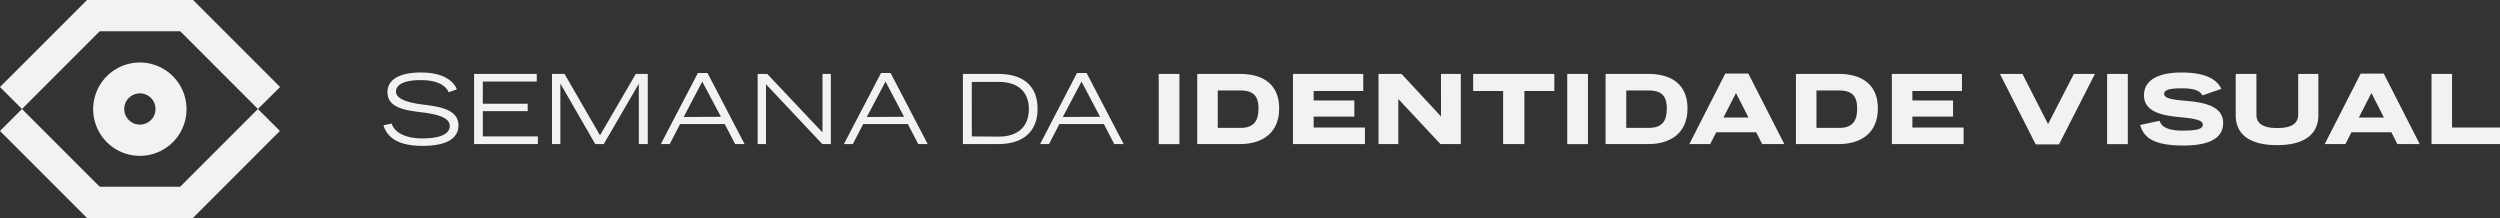 <svg xmlns="http://www.w3.org/2000/svg" width="585.412" height="51.043" viewBox="0 0 585.412 51.043"><rect x="0" y="0" width="585.412" height="51.043" fill="#333333" stroke="none"/><path d="M20.374,51.043,0,30.668l5.147-5.146L23.352,43.727H42.195L60.4,25.521l5.147,5.146L45.173,51.043Zm4.649-17.749a10.929,10.929,0,1,1,7.732,3.2A10.932,10.932,0,0,1,25.023,33.294ZM30.15,22.95A3.658,3.658,0,0,0,32.8,29.179h-.043a3.658,3.658,0,1,0-2.6-6.229Zm59.643,6.4,1.914-.424c.636,2,3.06,3.487,7.186,3.487s6.424-1.021,6.424-2.933-2.766-2.723-6.635-3.19-7.955-1.064-7.955-4.723c0-2.808,2.636-4.593,7.869-4.593s7.658,2.042,8.379,3.954l-1.914.682c-.636-1.573-2.636-2.851-6.508-2.851s-5.825,1.021-5.825,2.681,2.507,2.552,6.124,3.02,8.507.978,8.507,4.89c0,2.808-2.383,4.808-8.421,4.808S90.6,31.944,89.793,29.348Zm411.358-.085,4.55-.978c.427,1.32,1.744,2.3,5.447,2.3s4.677-.512,4.677-1.4-1.275-1.361-4.847-1.7-8.933-.851-8.933-5.147c0-3.533,3.232-5.36,8.846-5.36,6.465,0,8.465,2.169,9.273,3.827l-4.423,1.533c-.6-1.106-2-1.66-4.85-1.66s-4.126.384-4.126,1.275,1.15,1.32,4.638,1.617,9.185.809,9.185,5.189c0,2.636-1.7,5.316-9.316,5.316S501.917,31.817,501.151,29.264Zm22.373-2.254v-9.7h4.849v9.571c0,2.211,1.831,3.1,4.892,3.1s4.89-.894,4.89-3.147V17.312h4.723v9.655c0,4.508-3.319,7.019-9.654,7.019S523.524,31.52,523.524,27.009Zm-46.831,6.808-8.379-16.505h5.275l5.995,11.74,6.041-11.74h4.935l-8.421,16.505Zm16.717-.064V17.312h4.848V33.753Zm-126.416,0V17.312h4.848V33.753Zm-95.661,0V17.312h4.847V33.753Zm298.044-.022V17.312h4.808V29.86h11.228v3.871Zm-8,0-1.4-2.766h-9.357l-1.4,2.766h-4.85l8.422-16.5h5.4l8.422,16.5Zm-9.016-6.21h5.868L555.3,21.777Zm-109.357,6.21V17.312h16.417v4H447.81v2.212h9.528v3.786H447.81V29.86h12v3.871Zm-22.46,0V17.312h10.082c4.805,0,9.1,2.042,9.1,8.083s-4.338,8.337-9.1,8.337Zm4.808-3.786h5.314c3.4,0,4.211-1.957,4.211-4.508s-.806-4.253-4.252-4.253h-5.274Zm-12.718,3.786-1.4-2.766h-9.358l-1.4,2.766h-4.892L404,17.227h5.4l8.421,16.5Zm-9.06-6.21h5.868l-2.933-5.744Zm-27.606,6.21V17.312h10.08c4.808,0,9.1,2.042,9.1,8.083s-4.339,8.337-9.1,8.337Zm4.847-3.786h5.275c3.4,0,4.211-1.957,4.211-4.508s-.809-4.253-4.253-4.253h-5.233ZM351.98,33.731V21.31h-7.019v-4h19.013v4h-7.016V33.731Zm-14.674,0-9.87-10.548V33.731H322.8V17.312h5.4l9.23,9.952V17.312h4.636v16.42Zm-34.539,0V17.312h16.459v4H307.615v2.212h9.527v3.786h-9.527V29.86h12v3.871Zm-22.418,0V17.312h10.083c4.808,0,9.1,2.042,9.1,8.083s-4.339,8.337-9.1,8.337Zm4.808-3.786h5.317c3.4,0,4.211-1.957,4.211-4.508s-.809-4.253-4.253-4.253h-5.275Zm-24.245,3.786-2.423-4.68H248.066l-2.424,4.68h-2.086L252.191,17.1h2.255l8.677,16.631Zm-12.038-6.338,8.721-.042L253.256,19.1ZM225.48,33.731V17.312h8.379c5.317,0,9.1,2.467,9.1,8.167s-3.829,8.252-9.1,8.252Zm2.083-1.787,6.338.043c4.381,0,7.017-2.3,7.017-6.423s-2.594-6.38-7.06-6.38h-6.3Zm-12.548,1.787-2.424-4.68H202.128l-2.425,4.68h-2.086L206.3,17.1h2.254l8.677,16.631Zm-12.038-6.338,8.721-.042L207.36,19.1Zm-10.421,6.338-13.185-14v14h-1.957V17.312h2.254l12.933,13.7v-13.7h1.954v16.42Zm-20.417,0-2.424-4.68H159.252l-2.426,4.68h-2.082L163.421,17.1h2.254l8.679,16.631ZM160.1,27.393l8.718-.042-4.38-8.252Zm-10.509,6.338V19.608l-8.207,14.123h-2l-8.167-14.165V33.731h-1.958V17.312H132.2l8.3,14.378,8.378-14.378h2.809v16.42Zm-38.577,0V17.312h14.674V19.1H113.059v5.189h10.507v1.742H113.059v5.913h12.887v1.787ZM42.195,7.316H23.352L5.147,25.521,0,20.374,20.374,0H45.215L65.589,20.374,60.4,25.521Z" fill="#f2f2f2"/></svg>